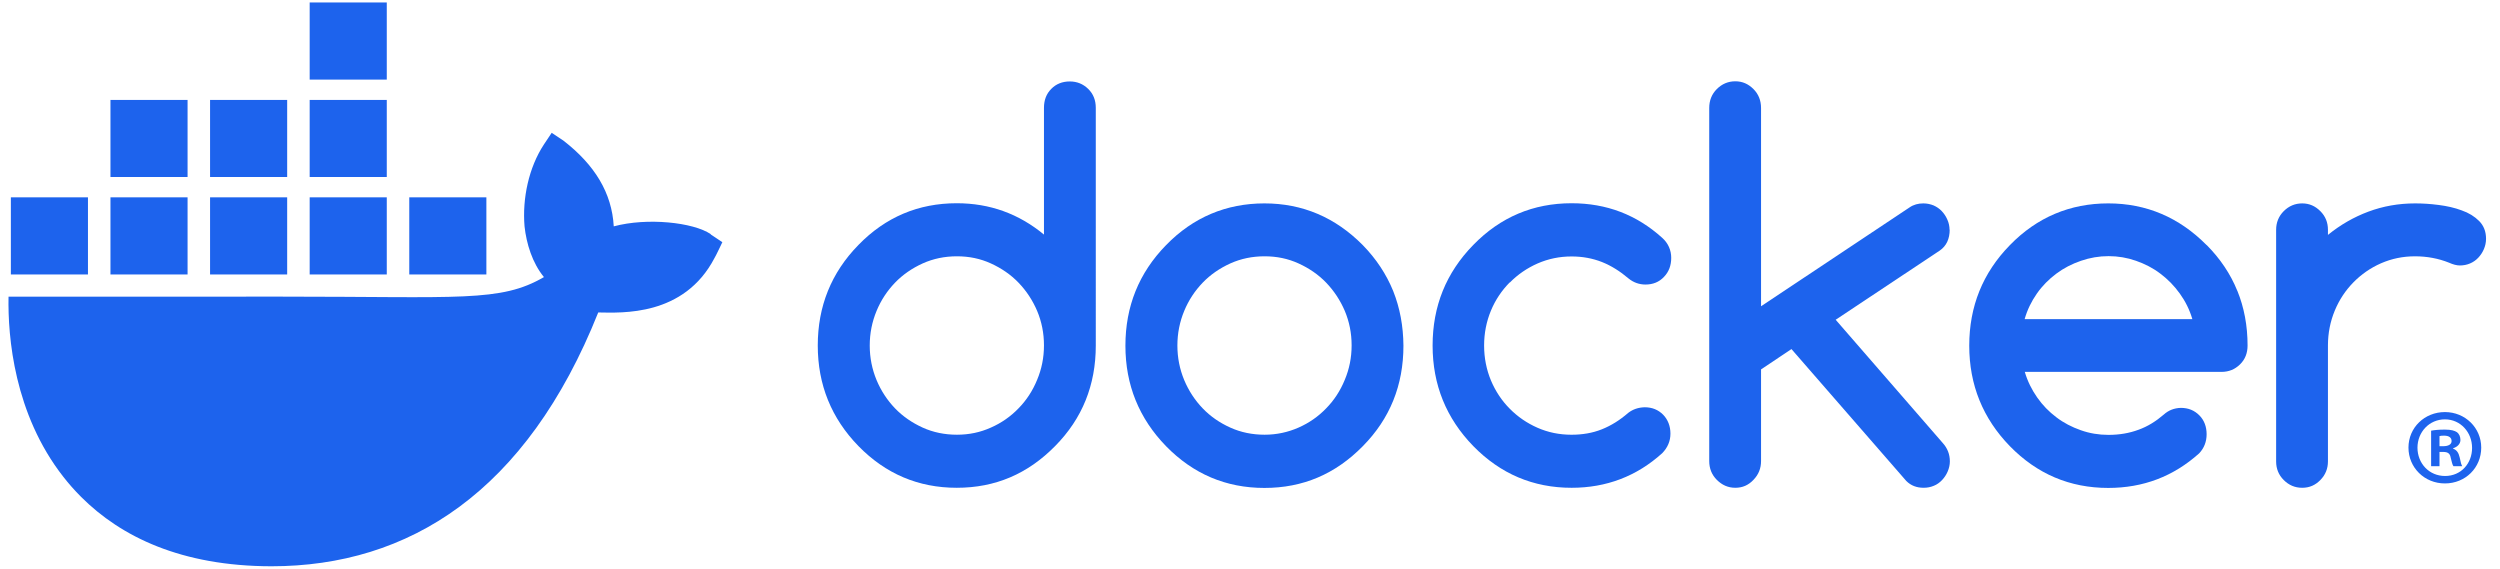 <?xml version="1.0" encoding="UTF-8"?>
<svg id="color" xmlns="http://www.w3.org/2000/svg" viewBox="0 0 161.14 36.65">
  <defs>
    <style>
      .cls-1 {
        fill: #1d63ed;
      }
    </style>
  </defs>
  <path class="cls-1" d="M45.81,15.09c-1.13-.76-4.09-1.08-6.25-.5-.12-2.15-1.22-3.96-3.25-5.53l-.75-.5-.5.75c-.98,1.49-1.4,3.48-1.25,5.28.12,1.11.5,2.36,1.25,3.27-2.8,1.63-5.39,1.26-16.84,1.26H.55c-.05,2.59.36,7.56,3.53,11.61.35.45.73.88,1.15,1.3,2.57,2.57,6.46,4.46,12.26,4.47,8.86,0,16.45-4.78,21.07-16.36,1.52.02,5.53.27,7.5-3.52.05-.06.5-1.01.5-1.01l-.75-.5h0ZM12.09,12.72h-4.97v4.97h4.97v-4.97ZM18.51,12.72h-4.97v4.97h4.97v-4.97ZM24.93,12.72h-4.97v4.97h4.97v-4.97ZM31.35,12.72h-4.97v4.97h4.97v-4.97ZM5.67,12.72H.7v4.97h4.97s0-4.97,0-4.97ZM12.09,6.44h-4.97v4.97h4.97v-4.97ZM18.51,6.44h-4.97v4.97h4.97v-4.97ZM24.93,6.44h-4.97v4.97h4.97v-4.97ZM24.93.16h-4.97v4.97h4.97V.16Z"/>
  <g>
    <path class="cls-1" d="M159.93,28.85c0,1.3-1.02,2.31-2.34,2.31s-2.35-1.02-2.35-2.31,1.04-2.29,2.35-2.29,2.34,1.02,2.34,2.29ZM155.82,28.85c0,1.02.75,1.83,1.78,1.83s1.74-.81,1.74-1.81-.74-1.84-1.75-1.84-1.77.82-1.77,1.83h0ZM157.23,30.05h-.53v-2.29c.21-.04.5-.07.88-.07.43,0,.63.07.79.17.13.1.22.28.22.5,0,.25-.2.45-.47.53v.03c.22.08.35.25.42.56.07.35.11.49.17.57h-.57c-.07-.08-.11-.29-.18-.56-.04-.25-.18-.36-.47-.36h-.25v.92h0ZM157.24,28.76h.25c.29,0,.53-.1.53-.33,0-.21-.15-.35-.49-.35-.14,0-.24.01-.29.03v.65Z"/>
    <path class="cls-1" d="M70.14,5.73c-.33-.32-.72-.48-1.19-.48s-.88.16-1.19.48c-.32.32-.47.73-.47,1.22v8.17c-1.62-1.34-3.49-2.02-5.62-2.02-2.47,0-4.59.89-6.34,2.69-1.75,1.79-2.62,3.95-2.62,6.48s.88,4.69,2.62,6.48c1.75,1.79,3.86,2.69,6.34,2.69s4.57-.89,6.34-2.69c1.75-1.77,2.62-3.93,2.62-6.48V6.95c0-.49-.16-.9-.49-1.22h0ZM66.85,24.48h0c-.29.71-.69,1.32-1.2,1.84-.51.53-1.1.94-1.78,1.24-.69.31-1.41.46-2.19.46s-1.53-.15-2.21-.46-1.28-.72-1.78-1.24c-.5-.52-.9-1.13-1.19-1.82-.29-.7-.44-1.44-.44-2.23s.15-1.53.44-2.23c.29-.7.69-1.3,1.19-1.82.5-.52,1.1-.93,1.78-1.24.69-.31,1.42-.46,2.21-.46s1.51.15,2.19.46,1.28.72,1.78,1.24c.51.53.91,1.14,1.2,1.82.29.69.44,1.43.44,2.22s-.15,1.53-.44,2.22Z"/>
    <path class="cls-1" d="M144.21,18.75c-.44-1.09-1.1-2.07-1.97-2.95h-.01c-1.77-1.79-3.89-2.69-6.34-2.69s-4.59.89-6.34,2.69c-1.75,1.79-2.62,3.95-2.62,6.48s.88,4.69,2.62,6.48c1.75,1.79,3.86,2.69,6.34,2.69,2.25,0,4.2-.74,5.86-2.23.32-.34.48-.75.48-1.23s-.15-.9-.47-1.22c-.32-.32-.71-.48-1.19-.48-.42.01-.79.15-1.1.43-.5.43-1.04.77-1.63.98-.59.22-1.23.33-1.94.33-.62,0-1.22-.1-1.78-.3-.57-.2-1.1-.47-1.57-.83-.48-.36-.89-.78-1.24-1.28-.35-.5-.62-1.04-.8-1.65h12.68c.47,0,.86-.16,1.19-.48.33-.32.49-.73.49-1.22,0-1.27-.22-2.45-.66-3.53h0ZM130.5,20.57c.17-.6.44-1.15.79-1.65.35-.5.77-.92,1.25-1.28.48-.36,1.01-.63,1.59-.83.58-.2,1.17-.3,1.78-.3s1.2.1,1.77.3c.57.2,1.1.47,1.57.83.48.36.89.78,1.25,1.28.36.5.63,1.04.81,1.65h-10.79,0Z"/>
    <path class="cls-1" d="M159.8,14.25c-.3-.3-.67-.53-1.13-.69-.45-.17-.95-.28-1.49-.35-.54-.07-1.04-.1-1.51-.1-1.07,0-2.07.18-3.01.53-.94.35-1.81.85-2.61,1.5v-.33c0-.47-.16-.87-.49-1.2-.33-.33-.71-.5-1.17-.5s-.86.17-1.19.5c-.33.33-.49.74-.49,1.2v14.93c0,.47.16.87.49,1.2.33.33.72.5,1.19.5s.85-.17,1.17-.5c.33-.33.49-.74.49-1.2v-7.47c0-.8.15-1.55.44-2.25.29-.7.69-1.3,1.2-1.82.51-.52,1.1-.93,1.78-1.23.69-.3,1.41-.45,2.19-.45s1.52.14,2.19.41c.27.12.5.18.7.18.23,0,.45-.04.66-.13s.38-.21.53-.37c.15-.16.27-.34.36-.55.09-.21.14-.43.14-.67,0-.47-.15-.85-.45-1.15h0,0Z"/>
    <path class="cls-1" d="M89.8,18.76c-.44-1.08-1.09-2.07-1.96-2.96-1.77-1.79-3.89-2.69-6.34-2.69s-4.59.89-6.34,2.69c-1.75,1.79-2.62,3.95-2.62,6.48s.88,4.69,2.62,6.48c1.75,1.79,3.86,2.69,6.34,2.69s4.57-.89,6.34-2.69c1.75-1.77,2.62-3.93,2.62-6.48-.01-1.27-.23-2.44-.66-3.52h0ZM86.68,24.48h0c-.29.71-.69,1.32-1.2,1.84-.51.53-1.1.94-1.78,1.24s-1.41.46-2.19.46-1.53-.15-2.21-.46c-.69-.31-1.28-.72-1.78-1.24-.5-.52-.9-1.13-1.19-1.82-.29-.7-.44-1.44-.44-2.23s.15-1.53.44-2.23c.29-.7.69-1.3,1.19-1.82.5-.52,1.1-.93,1.78-1.24.69-.31,1.42-.46,2.21-.46s1.51.15,2.19.46,1.28.72,1.78,1.24.91,1.14,1.2,1.82c.29.69.44,1.43.44,2.22s-.15,1.53-.44,2.22Z"/>
    <path class="cls-1" d="M125.66,14.81c0-.23-.05-.45-.14-.65-.09-.21-.21-.39-.36-.55-.15-.16-.33-.28-.53-.37-.2-.08-.42-.13-.66-.13-.33,0-.63.08-.89.26l-9.57,6.37V6.96c0-.48-.16-.89-.49-1.22-.33-.33-.71-.5-1.17-.5s-.86.17-1.19.5c-.33.33-.49.74-.49,1.22v22.76c0,.47.16.88.49,1.21s.72.51,1.19.51.85-.17,1.17-.51c.33-.34.49-.74.49-1.21v-5.91l1.96-1.31,7.4,8.5c.3.3.67.44,1.12.44.23,0,.45-.04.66-.13.2-.08.38-.21.53-.37.15-.16.27-.34.36-.55.09-.21.14-.43.14-.65,0-.45-.15-.85-.47-1.2l-6.89-7.93,6.71-4.46c.43-.3.64-.75.64-1.36h0s0,.01,0,.01Z"/>
    <path class="cls-1" d="M97.32,18.21c.51-.52,1.11-.93,1.79-1.23.69-.3,1.41-.45,2.19-.45.7,0,1.35.12,1.96.36.6.24,1.17.6,1.71,1.06.32.26.69.39,1.09.39.48,0,.88-.16,1.19-.49.32-.33.47-.74.47-1.23s-.19-.94-.58-1.29c-1.65-1.49-3.59-2.23-5.84-2.23-2.47,0-4.59.89-6.34,2.69-1.75,1.79-2.62,3.95-2.62,6.48s.88,4.69,2.62,6.48c1.75,1.79,3.86,2.69,6.34,2.69,2.24,0,4.19-.74,5.84-2.23.35-.36.53-.78.53-1.26s-.16-.9-.47-1.22c-.32-.32-.71-.48-1.19-.48-.41.01-.76.13-1.06.36-.54.47-1.1.82-1.7,1.06-.6.24-1.25.35-1.96.35-.78,0-1.51-.15-2.19-.45s-1.28-.71-1.79-1.23c-.51-.51-.92-1.13-1.21-1.82-.29-.7-.44-1.45-.44-2.25s.15-1.55.44-2.25c.29-.7.7-1.3,1.21-1.82h0s0,0,0,0Z"/>
  </g>
</svg>